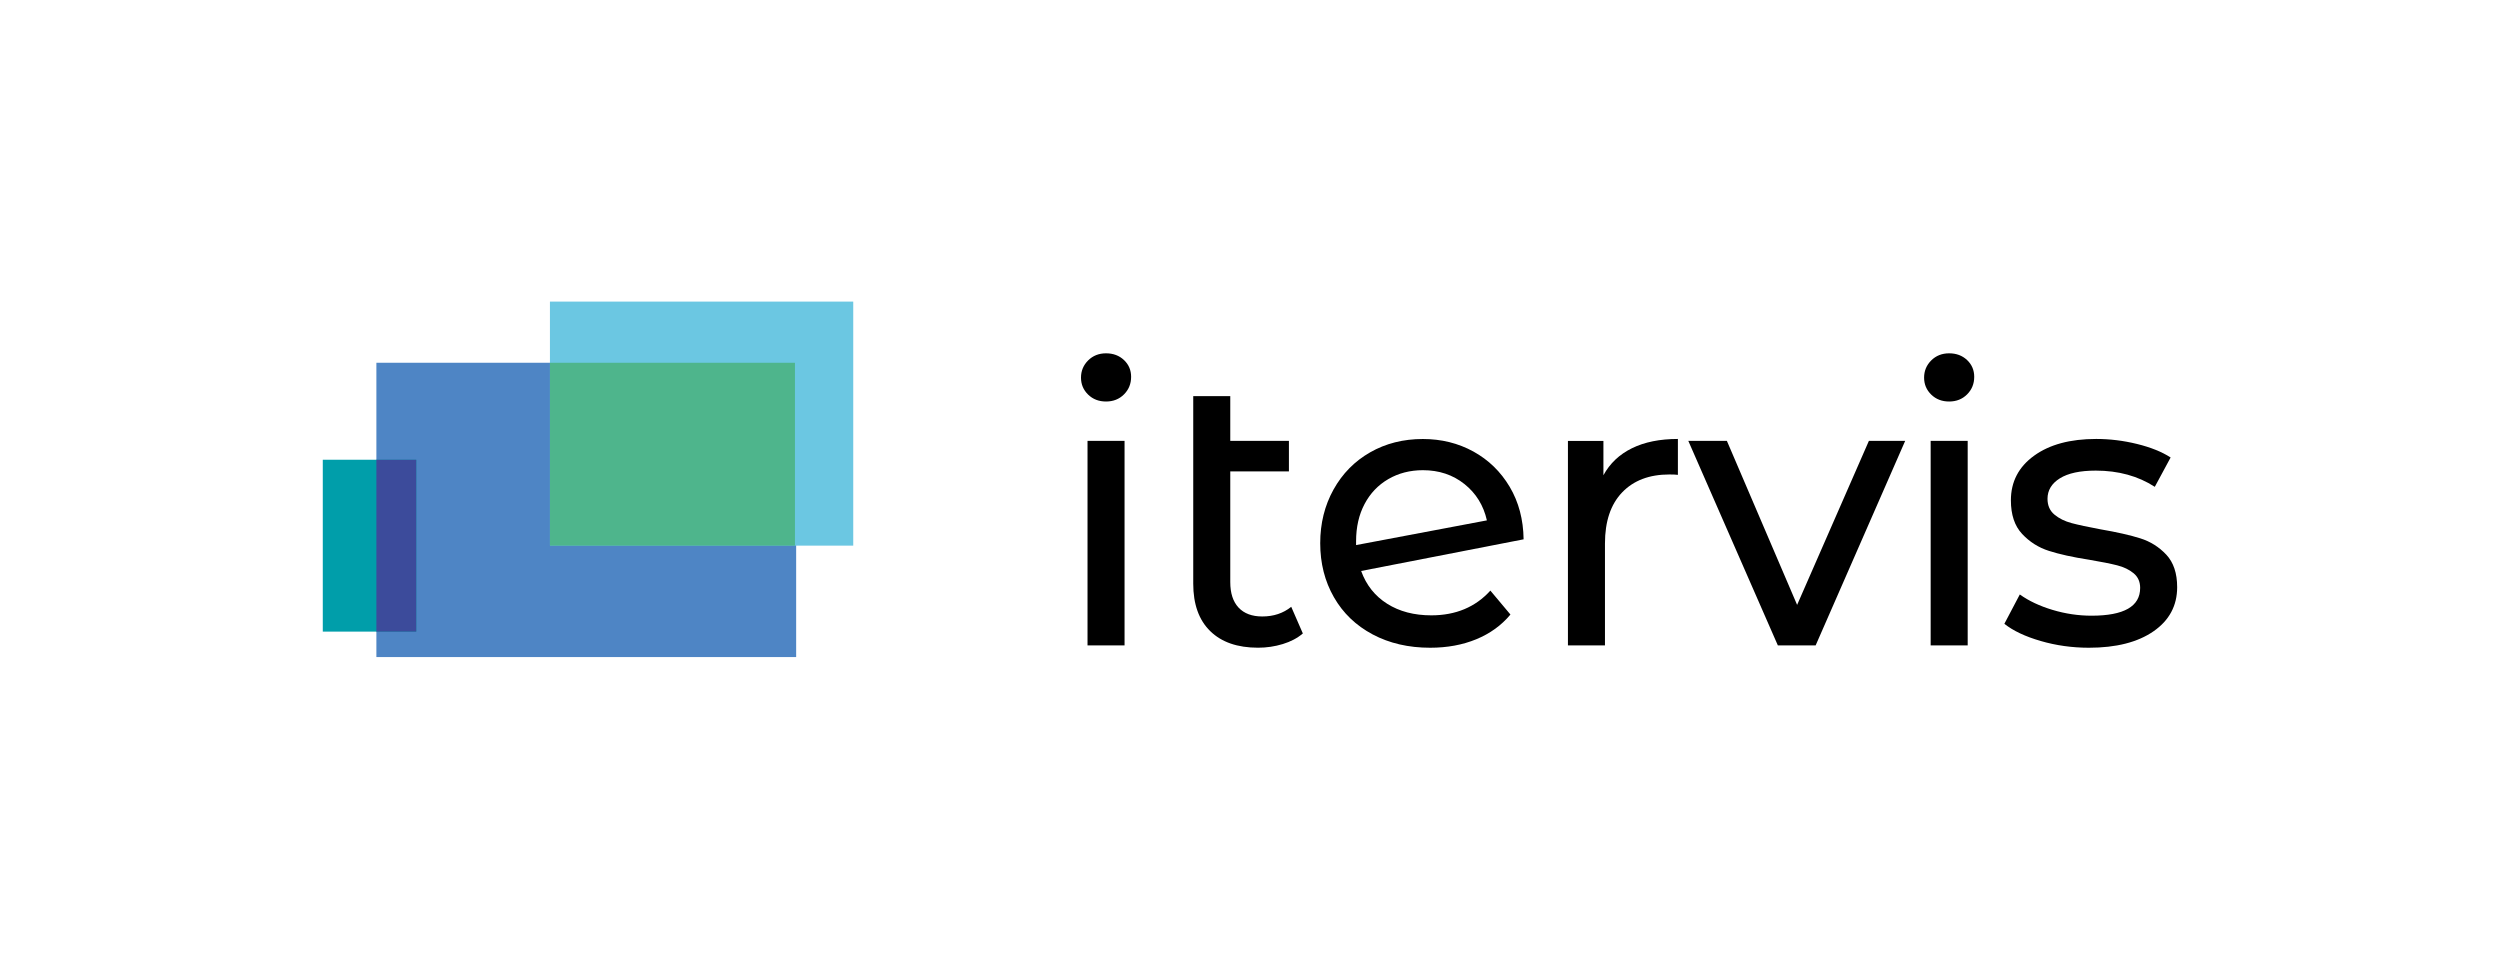 <?xml version="1.0" encoding="utf-8"?>
<!-- Generator: Adobe Illustrator 26.2.1, SVG Export Plug-In . SVG Version: 6.00 Build 0)  -->
<svg version="1.1" id="Ebene_1" xmlns="http://www.w3.org/2000/svg" xmlns:xlink="http://www.w3.org/1999/xlink" x="0px" y="0px"
	 viewBox="0 0 841.89 322.84" style="enable-background:new 0 0 841.89 322.84;" xml:space="preserve">
<style type="text/css">
	.st0{fill:#4E85C5;}
	.st1{fill:#6BC7E2;}
	.st2{fill:#009EAA;}
	.st3{fill:#3C4B9B;}
	.st4{fill:#4EB58C;}
	.st5{fill:#FFFFFF;}
	.st6{display:none;}
	.st7{display:inline;}
</style>
<g>
	<rect x="126.75" y="122.16" class="st0" width="141.36" height="99.11"/>
	
		<rect x="185.2" y="101.57" transform="matrix(-1 -1.224647e-16 1.224647e-16 -1 472.534 285.315)" class="st1" width="102.14" height="82.18"/>
	<g>
		<rect x="108.7" y="154.82" class="st2" width="31.48" height="57.88"/>
	</g>
	<g>
		<rect x="126.75" y="154.82" class="st3" width="13.43" height="57.88"/>
	</g>
	
		<rect x="185.2" y="122.16" transform="matrix(-1 -1.224647e-16 1.224647e-16 -1 452.907 305.908)" class="st4" width="82.51" height="61.58"/>
	<g>
		<path d="M366.43,132.88c-1.6-1.56-2.4-3.46-2.4-5.72c0-2.25,0.8-4.18,2.4-5.78c1.6-1.6,3.62-2.4,6.04-2.4
			c2.42,0,4.44,0.76,6.04,2.27c1.6,1.52,2.4,3.4,2.4,5.65c0,2.34-0.8,4.31-2.4,5.91c-1.6,1.6-3.62,2.4-6.04,2.4
			C370.05,135.22,368.03,134.44,366.43,132.88z M366.23,148.47h12.47v68.87h-12.47V148.47z"/>
		<path d="M438.74,213.32c-1.82,1.56-4.07,2.75-6.76,3.57c-2.69,0.82-5.46,1.23-8.32,1.23c-6.93,0-12.3-1.86-16.11-5.59
			c-3.81-3.72-5.72-9.05-5.72-15.98V133.4h12.47v15.07h19.75v10.27h-19.75v37.29c0,3.73,0.93,6.58,2.79,8.58
			c1.86,1.99,4.53,2.99,7.99,2.99c3.81,0,7.06-1.08,9.75-3.25L438.74,213.32z"/>
		<path d="M501.89,198.89l6.76,8.06c-3.03,3.64-6.87,6.41-11.5,8.32c-4.63,1.91-9.81,2.86-15.53,2.86c-7.28,0-13.73-1.49-19.36-4.48
			c-5.63-2.99-9.99-7.17-13.06-12.54c-3.08-5.37-4.61-11.44-4.61-18.19c0-6.67,1.5-12.69,4.48-18.06c2.99-5.37,7.1-9.55,12.35-12.54
			c5.24-2.99,11.15-4.48,17.74-4.48c6.24,0,11.91,1.41,17.02,4.22c5.11,2.82,9.18,6.78,12.22,11.89c3.03,5.11,4.59,11,4.68,17.67
			l-54.71,10.66c1.73,4.77,4.66,8.45,8.77,11.04c4.11,2.6,9.07,3.9,14.88,3.9C490.24,207.21,496.87,204.44,501.89,198.89z
			 M467.52,161.34c-3.42,1.99-6.09,4.79-7.99,8.38c-1.91,3.6-2.86,7.78-2.86,12.54v1.3l44.05-8.32c-1.13-5.02-3.64-9.1-7.54-12.22
			c-3.9-3.12-8.58-4.68-14.03-4.68C474.82,158.35,470.94,159.35,467.52,161.34z"/>
		<path d="M549.58,150.94c4.24-2.08,9.4-3.12,15.46-3.12v12.09c-0.69-0.09-1.64-0.13-2.86-0.13c-6.76,0-12.06,2.01-15.92,6.04
			c-3.86,4.03-5.78,9.77-5.78,17.22v34.31h-12.47v-68.87h11.95v11.56C542.13,156.06,545.34,153.02,549.58,150.94z"/>
		<path d="M641.58,148.47l-30.15,68.87H598.7l-30.15-68.87h12.99l23.65,55.23l24.17-55.23H641.58z"/>
		<path d="M650.35,132.88c-1.6-1.56-2.4-3.46-2.4-5.72c0-2.25,0.8-4.18,2.4-5.78c1.6-1.6,3.62-2.4,6.04-2.4
			c2.42,0,4.44,0.76,6.04,2.27c1.6,1.52,2.4,3.4,2.4,5.65c0,2.34-0.8,4.31-2.4,5.91c-1.6,1.6-3.62,2.4-6.04,2.4
			C653.97,135.22,651.95,134.44,650.35,132.88z M650.16,148.47h12.47v68.87h-12.47V148.47z"/>
		<path d="M687.19,215.85c-5.2-1.51-9.27-3.44-12.21-5.78l5.2-9.88c3.03,2.17,6.71,3.9,11.04,5.2c4.33,1.3,8.71,1.95,13.12,1.95
			c10.92,0,16.37-3.12,16.37-9.36c0-2.08-0.74-3.72-2.21-4.94c-1.47-1.21-3.31-2.1-5.52-2.66c-2.21-0.56-5.35-1.19-9.42-1.88
			c-5.54-0.86-10.07-1.86-13.58-2.99c-3.51-1.12-6.52-3.03-9.03-5.72c-2.51-2.68-3.77-6.45-3.77-11.31c0-6.24,2.6-11.24,7.8-15.01
			c5.2-3.77,12.17-5.65,20.92-5.65c4.59,0,9.18,0.56,13.77,1.69c4.59,1.13,8.36,2.64,11.3,4.55l-5.33,9.88
			c-5.63-3.64-12.26-5.46-19.88-5.46c-5.29,0-9.31,0.87-12.09,2.6c-2.77,1.73-4.16,4.03-4.16,6.89c0,2.25,0.78,4.03,2.34,5.33
			c1.56,1.3,3.49,2.25,5.78,2.86c2.29,0.61,5.52,1.3,9.68,2.08c5.54,0.95,10.03,1.97,13.45,3.05c3.42,1.08,6.34,2.92,8.77,5.52
			c2.42,2.6,3.64,6.24,3.64,10.92c0,6.24-2.66,11.2-7.99,14.88c-5.33,3.68-12.58,5.52-21.77,5.52
			C697.8,218.12,692.39,217.37,687.19,215.85z"/>
	</g>
</g>
</svg>
